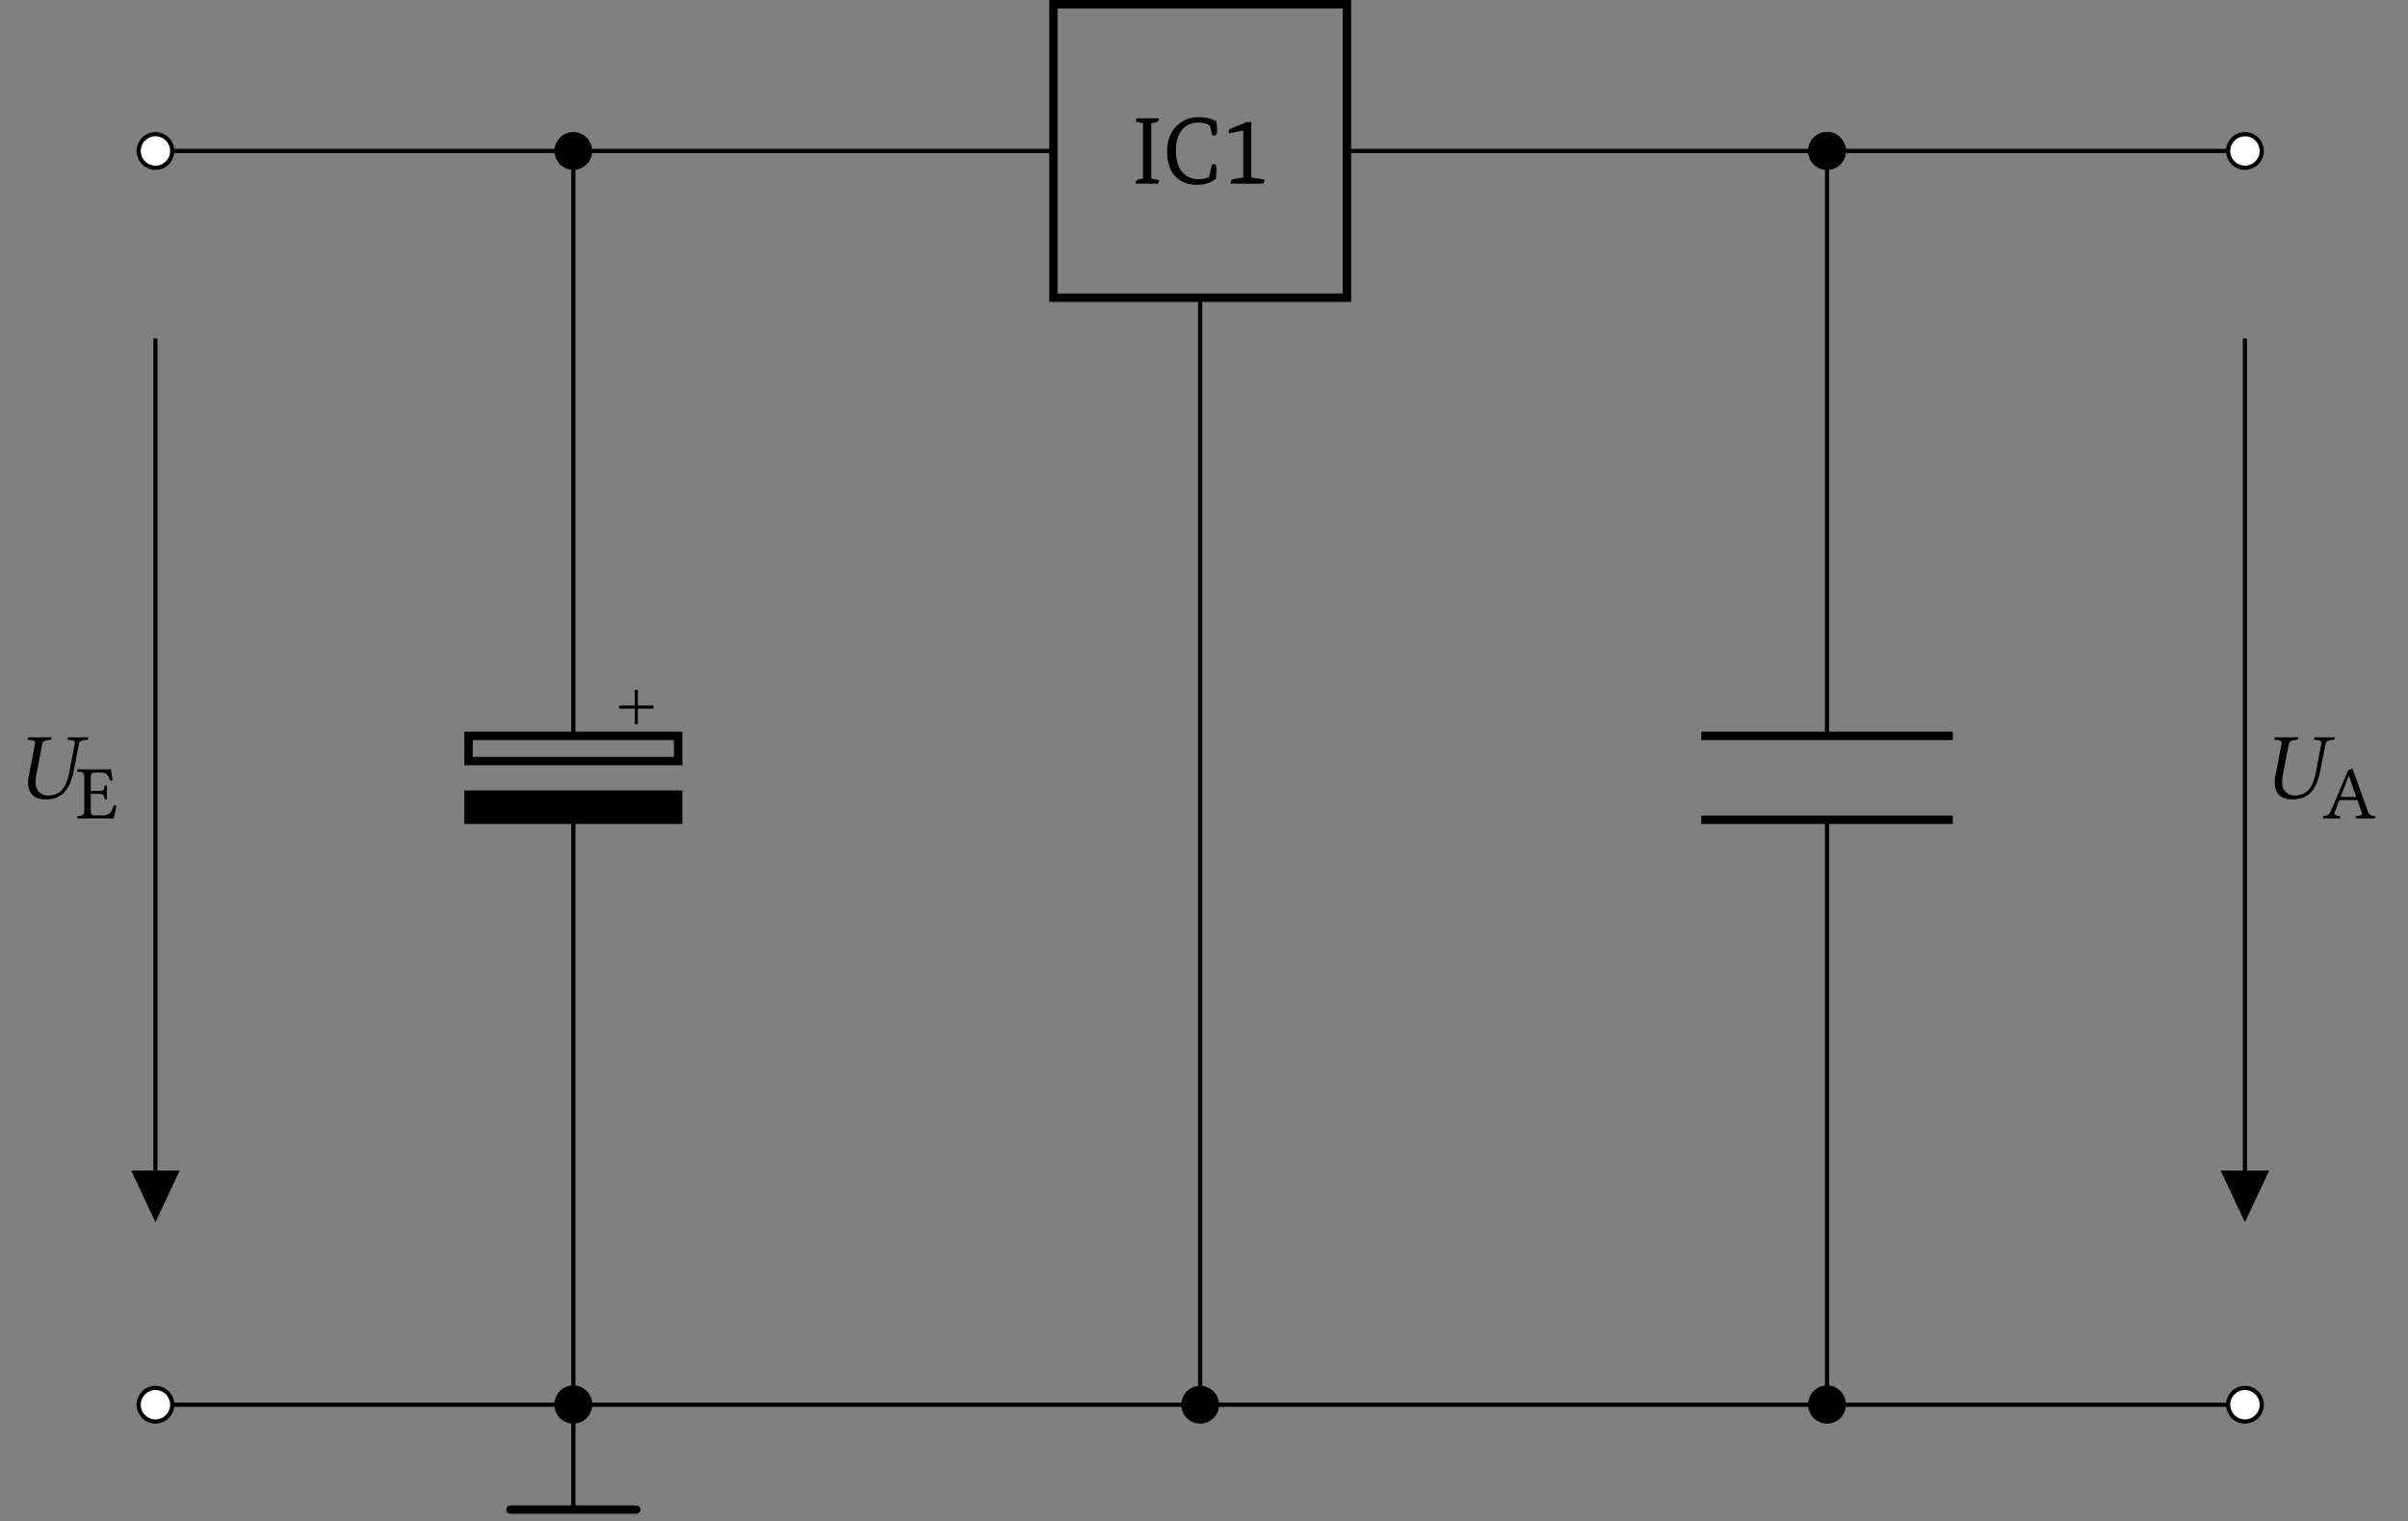 <svg xmlns="http://www.w3.org/2000/svg" xmlns:xlink="http://www.w3.org/1999/xlink" width="226.772" height="143.272"><rect width="100%" height="100%" fill="#808080" stroke="none"/><defs><path id="a" d="M1.813.094c1.765 0 2.375-1.14 2.687-2.719l.484-2.453c.032-.25.188-.39.547-.422l.219-.016c.047 0 .078-.03.078-.062l.047-.172-.016-.016c-.406 0-.75.016-.953.016s-.531-.016-.937-.016l-.016.016-.031.172c-.016.031.015.062.047.062l.234.016c.281.016.406.11.406.297 0 .031-.015.078-.03.125l-.5 2.61c-.204 1-.548 2.187-2.016 2.187-.407 0-.72-.188-.922-.438-.188-.25-.235-.515-.235-.812 0-.282.047-.578.11-.875L1.53-5.11c.063-.25.203-.36.563-.391l.219-.016c.046 0 .062-.03.078-.062l.03-.172-.015-.016c-.406 0-.75.016-1.094.016-.343 0-.671-.016-1.078-.016l-.03.016-.032.172c0 .031.031.062.062.062l.22.016c.28.016.405.094.405.281 0 .032 0 .078-.015.11l-.578 3a3 3 0 0 0-.063.625c0 1.28.953 1.578 1.61 1.578m0 0"/><path id="b" d="M2-2.578h-.64V-3.86c0-.313.077-.453.468-.453h.531c.547 0 .657.28.813.765a.4.4 0 0 0 .234-.031c-.031-.297-.14-.985-.156-1.031a.034.034 0 0 0-.031-.032c-.125.032-.172.032-.344.032H1.047c-.219 0-.625 0-.922-.016-.047.047-.047.203 0 .234.5.032.625.063.625.657v2.859c0 .594-.125.625-.625.656-.047.047-.047.188 0 .235C.391 0 .828 0 1.063 0h1.53c.345 0 .907.016.907.016.11-.36.219-.828.266-1.188a.33.33 0 0 0-.25-.047c-.141.516-.391.938-.938.938H1.75c-.297 0-.39-.11-.39-.453v-1.578H2c.61 0 .64.171.656.484.047.047.188.047.235 0 0-.172-.016-.375-.016-.625 0-.203.016-.438.016-.61-.047-.046-.188-.046-.235 0-.015.391-.047.485-.656.485m0 0"/><path id="f" d="m1.11-.562.39-1.032c.031-.093.078-.125.25-.125h1.5l.422 1.203c.078.25-.188.266-.531.297-.047.047-.047.188 0 .235C3.406 0 3.797 0 4.078 0c.297 0 .563 0 .813.016.046-.047.046-.188 0-.235-.282-.031-.516-.047-.641-.39L2.781-4.703c-.11.062-.297.14-.39.14L.766-.733C.578-.281.359-.25.046-.22 0-.172 0-.03.047.016.235 0 .47 0 .689 0c.296 0 .64 0 .906.016.047-.047.047-.188 0-.235C1.328-.25 1-.266 1.109-.562m.765-1.454c-.156 0-.203-.03-.172-.093l.719-1.86h.047l.672 1.953Zm0 0"/><path id="c" d="M2.594-6.156v.078c0 .156-.102.262-.297.312l-.422.079v5.203l.61.125q.123.017.124.093 0 .048-.093.266H.422a.16.16 0 0 1-.016-.078Q.404-.324.72-.406l.375-.078v-5.203l-.547-.125C.46-5.82.422-5.852.422-5.906q0-.075.094-.25Zm0 0"/><path id="d" d="M3.422-.422q.545 0 .984-.187l.282-1.188a.6.6 0 0 1 .203-.031c.156 0 .234.133.234.39l-.047.97Q4.375.11 3.25.108q-1.19 0-1.906-.703C.758-1.133.469-1.954.469-3.047c0-1.05.32-1.867.969-2.453.55-.508 1.218-.766 2-.766q.996.001 1.687.407.047.645.047.937 0 .391-.281.39a.5.5 0 0 1-.188-.03L4.5-5.453a1.9 1.9 0 0 0-1.062-.297q-.939 0-1.5.61c-.43.46-.641 1.124-.641 2q-.001 1.375.625 2.078c.375.43.875.64 1.5.64m0 0"/><path id="e" d="M2.031-.578V-5l-1.344.266a1 1 0 0 1-.015-.188c0-.133.07-.226.219-.281l1.468-.594h.438v5.219l1.094.172q.14.016.14.11-.002.08-.11.296H.86v-.078q0-.311.282-.36Zm0 0"/><path id="g" d="M-.031 1.781c-.063.063-.063.219 0 .297h1.437V3.5c.063.078.219.078.297 0V2.078h1.422c.078-.078.078-.234 0-.297H1.703V.344C1.625.28 1.47.28 1.406.344V1.78Zm0 0"/><clipPath id="h"><path d="M53 132h2v10.547h-2Zm0 0"/></clipPath><clipPath id="i"><path d="M47 141h14v1.547H47Zm0 0"/></clipPath></defs><path fill="none" stroke="#000" stroke-miterlimit="10" stroke-width=".397" d="M14.64 31.875v82.746m0-100.406h19.676m0 0h64.891m27.64 0h64.891m0 0h19.676"/><path stroke="#000" stroke-miterlimit="10" stroke-width=".397" d="M14.64 110.426h-1.976l1.977 4.195 1.972-4.195Zm0 0"/><use xlink:href="#a" x="2.443" y="75.19"/><use xlink:href="#b" x="7.189" y="77.063"/><path fill="#FFF" stroke="#000" stroke-miterlimit="10" stroke-width=".397" d="M16.219 14.215a1.579 1.579 0 1 0-3.158.001 1.579 1.579 0 0 0 3.158-.001Zm0 0"/><path stroke="#000" stroke-miterlimit="10" stroke-width=".397" d="M55.574 14.215a1.58 1.58 0 0 0-3.16 0 1.58 1.58 0 0 0 3.16 0Zm0 0"/><path fill="none" stroke="#000" stroke-miterlimit="10" stroke-width=".793" d="M99.207.395h27.64v27.64h-27.64Zm0 0"/><use xlink:href="#c" x="106.546" y="17.294"/><use xlink:href="#d" x="109.445" y="17.294"/><use xlink:href="#e" x="115.048" y="17.294"/><path stroke="#000" stroke-miterlimit="10" stroke-width=".397" d="M173.64 14.215a1.58 1.58 0 0 0-3.16 0 1.58 1.58 0 0 0 3.16 0Zm0 0"/><path stroke="#000" stroke-miterlimit="10" stroke-width=".397" d="M173.64 14.215a1.58 1.58 0 0 0-3.16 0 1.58 1.58 0 0 0 3.16 0Zm0 0"/><path fill="#FFF" stroke="#000" stroke-miterlimit="10" stroke-width=".397" d="M212.996 14.215a1.58 1.58 0 0 0-3.16 0 1.58 1.58 0 0 0 3.16 0Zm0 0"/><path fill="none" stroke="#000" stroke-miterlimit="10" stroke-width=".397" d="M14.64 132.281h19.676m0 0h78.711m0 0h78.711m0 0h19.676"/><path fill="#FFF" stroke="#000" stroke-miterlimit="10" stroke-width=".397" d="M16.219 132.281a1.58 1.58 0 0 0-1.578-1.582 1.58 1.58 0 0 0 0 3.16c.87 0 1.578-.707 1.578-1.578Zm0 0"/><path stroke="#000" stroke-miterlimit="10" stroke-width=".397" d="M55.574 132.281a1.58 1.58 0 1 0-3.159-.005 1.58 1.58 0 0 0 3.16.005ZM173.64 132.281a1.58 1.58 0 1 0-3.159-.005 1.58 1.58 0 0 0 3.16.005Zm0 0"/><path fill="#FFF" stroke="#000" stroke-miterlimit="10" stroke-width=".397" d="M212.996 132.281a1.58 1.58 0 1 0-3.16-.003 1.58 1.58 0 0 0 3.16.003Zm0 0"/><path fill="none" stroke="#000" stroke-miterlimit="10" stroke-width=".397" d="M211.414 31.875v82.746"/><path stroke="#000" stroke-miterlimit="10" stroke-width=".397" d="M211.414 110.426h-1.973l1.973 4.195 1.977-4.195Zm0 0"/><use xlink:href="#a" x="214.014" y="75.19"/><use xlink:href="#f" x="218.76" y="77.063"/><path fill="none" stroke="#000" stroke-miterlimit="10" stroke-width=".397" d="M53.996 14.215v55.082m0 7.898v55.086"/><path fill="none" stroke="#000" stroke-linecap="square" stroke-miterlimit="10" stroke-width=".793" d="M63.867 69.297v2.371H44.125v-2.371h19.742"/><path stroke="#000" stroke-linecap="square" stroke-miterlimit="10" stroke-width=".793" d="M63.867 77.195v-2.367H44.125v2.367h19.742"/><use xlink:href="#g" x="58.371" y="64.656"/><g clip-path="url(#h)"><path fill="none" stroke="#000" stroke-miterlimit="10" stroke-width=".397" d="M53.996 132.281v9.871"/></g><g clip-path="url(#i)"><path fill="none" stroke="#000" stroke-linecap="round" stroke-miterlimit="10" stroke-width=".793" d="M48.07 142.152h11.848"/></g><path fill="none" stroke="#000" stroke-miterlimit="10" stroke-width=".397" d="M172.062 14.215v55.082m0 7.898v55.086"/><path fill="none" stroke="#000" stroke-miterlimit="10" stroke-width=".793" d="M183.906 69.297h-23.691m23.691 7.898h-23.691"/><path fill="none" stroke="#000" stroke-miterlimit="10" stroke-width=".397" d="M113.027 28.035v52.121m0 0v52.125"/><path stroke="#000" stroke-miterlimit="10" stroke-width=".397" d="M114.605 132.281a1.58 1.58 0 0 0-1.578-1.582 1.58 1.58 0 0 0 0 3.16c.871 0 1.578-.707 1.578-1.578Zm0 0"/></svg>